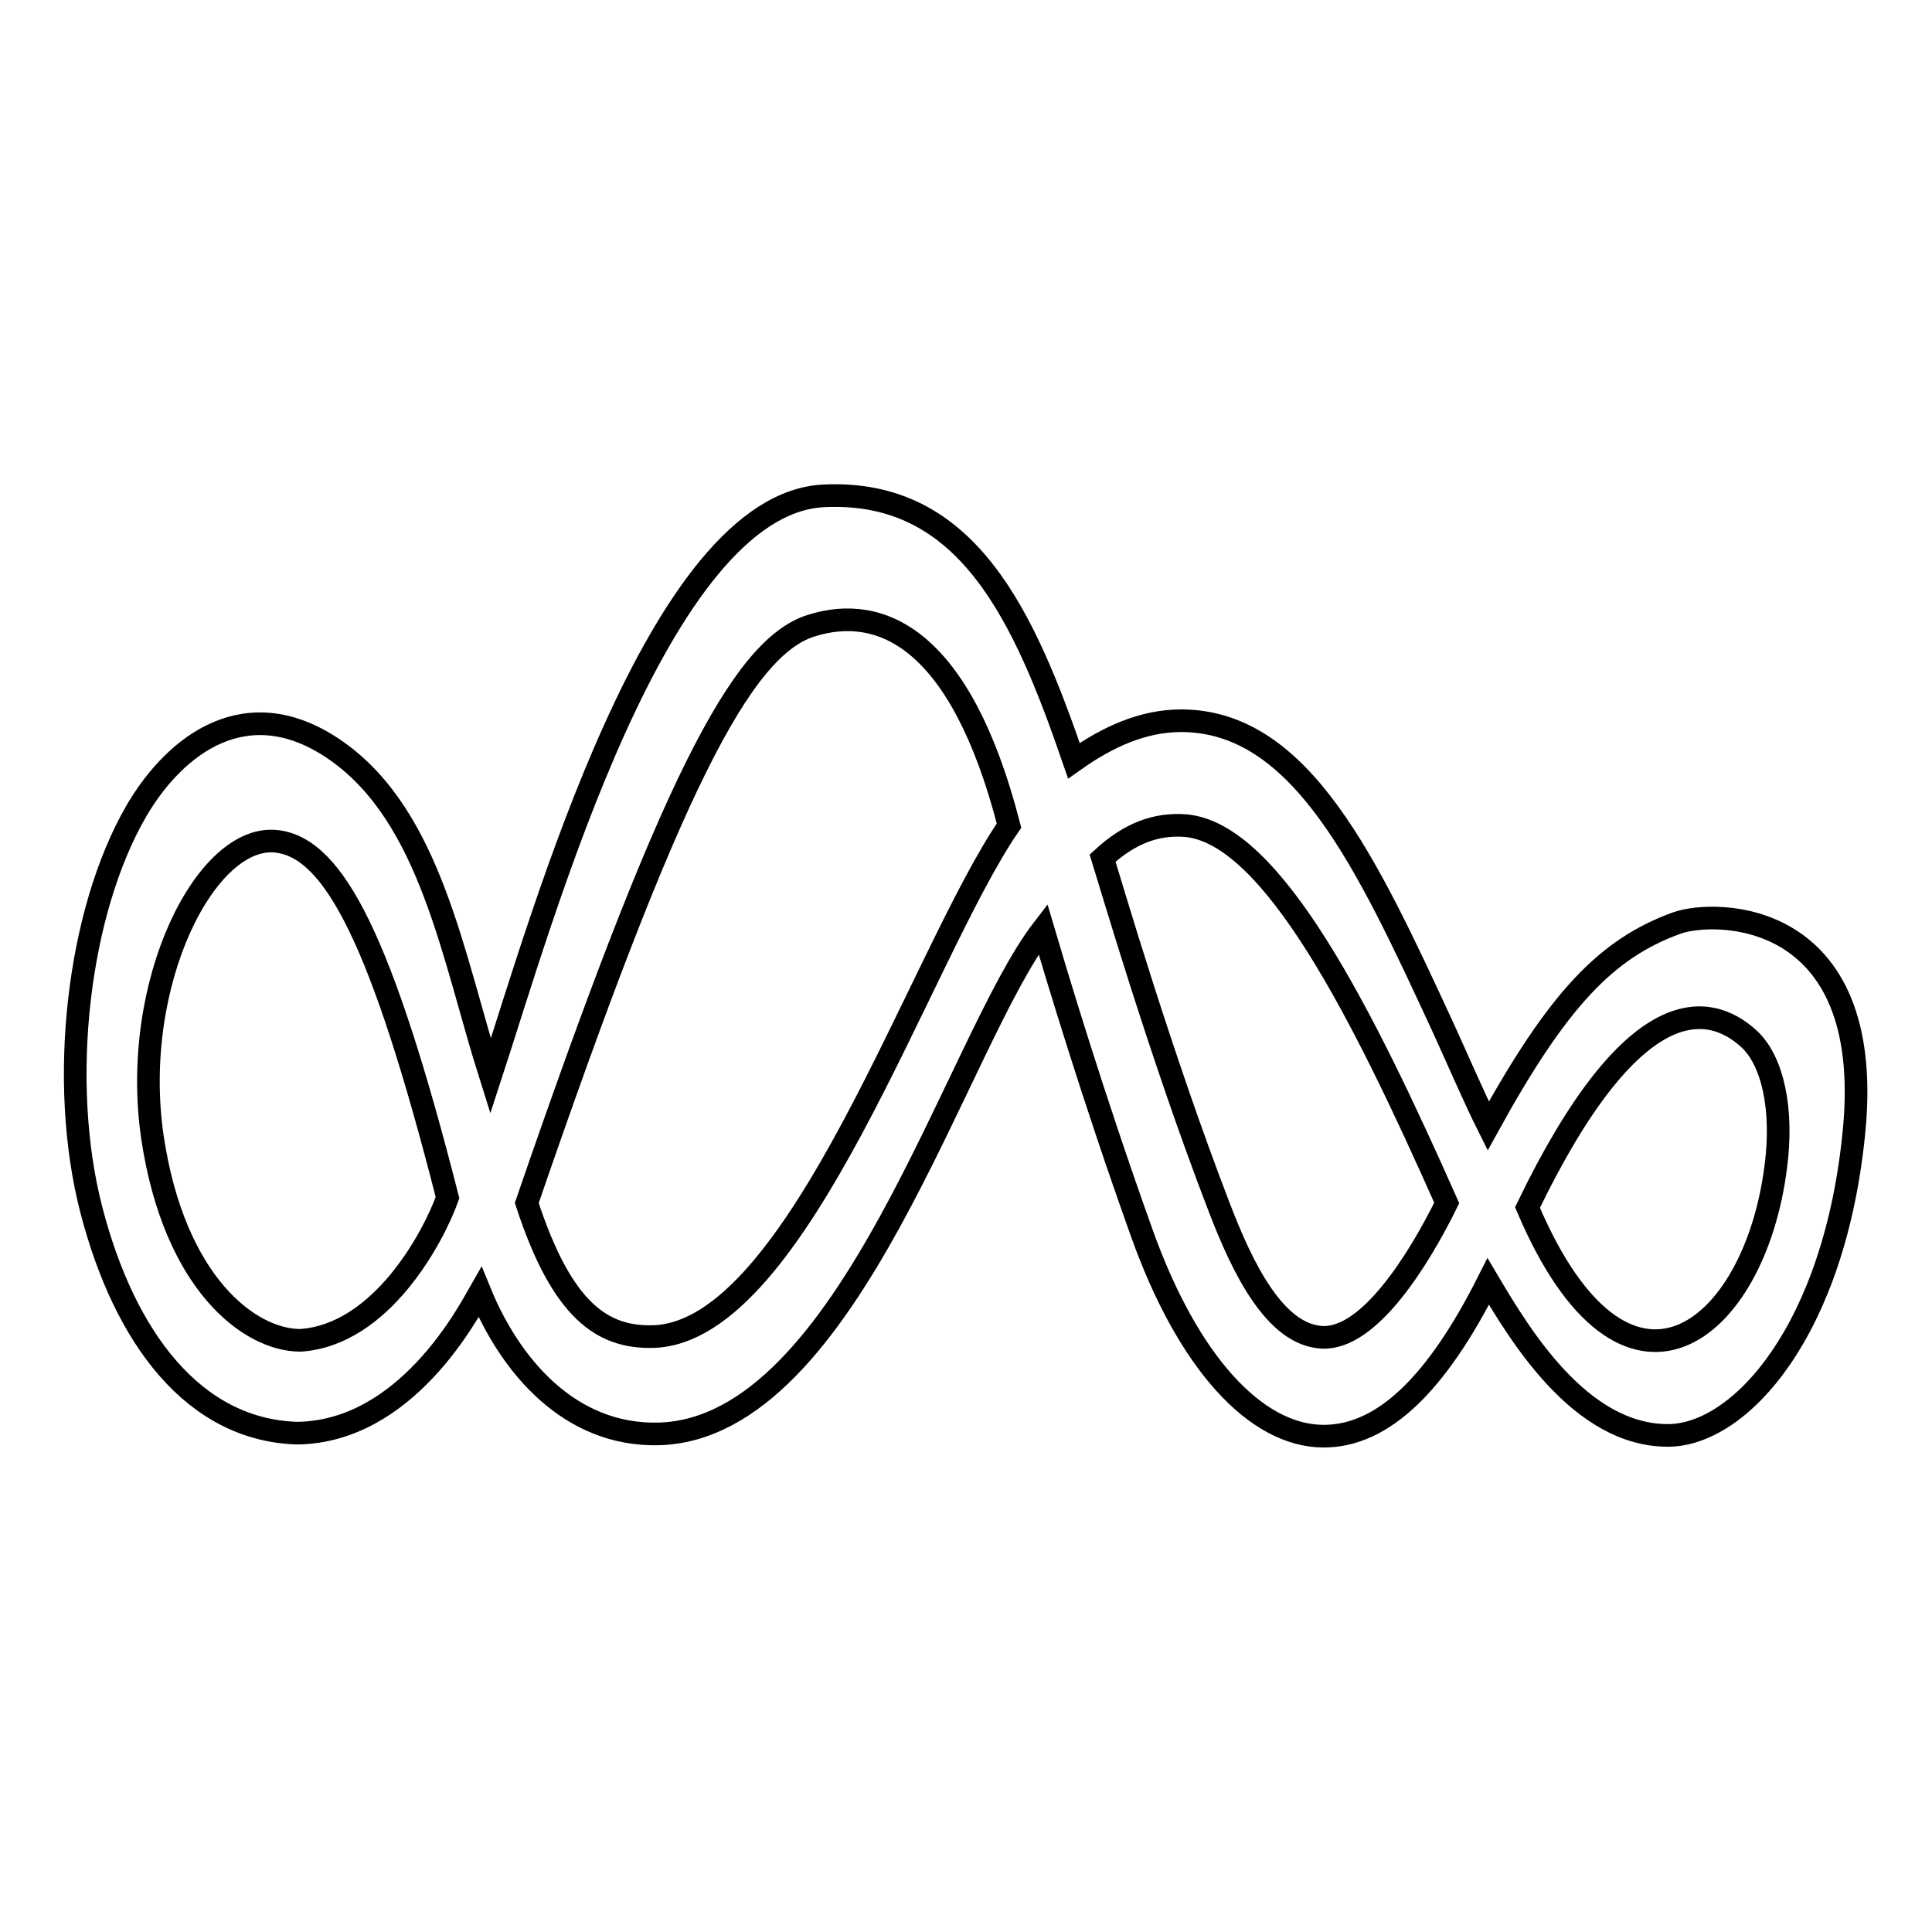 <?xml version="1.0" encoding="utf-8"?>
<!-- Svg Vector Icons : http://www.onlinewebfonts.com/icon -->
<!DOCTYPE svg PUBLIC "-//W3C//DTD SVG 1.1//EN" "http://www.w3.org/Graphics/SVG/1.1/DTD/svg11.dtd">
<svg version="1.1" xmlns="http://www.w3.org/2000/svg" xmlns:xlink="http://www.w3.org/1999/xlink" x="0px" y="0px" viewBox="0 0 256 256" enable-background="new 0 0 256 256" xml:space="preserve">
<g><g><path stroke-width="3" fill-opacity="0" stroke="#000000"  d="M39.4,189.9c-13.7-0.4-22.9-12.6-27.3-29.6s-1.8-39.5,6-52.9c5.1-8.7,14.7-16.2,26.5-7.9c12.5,8.8,15.4,27.3,20.4,43.1c6.9-21.1,22.2-75.9,44.2-76.9c19-0.9,26.5,15.9,33.1,35.1c4.5-3.2,9.2-5.3,14.2-5.3c15.9,0,24.6,18.8,34.6,40.4c1.7,3.7,4.2,9.5,6.1,13.3c9.2-16.7,15.6-23.5,25-26.9c5.1-1.8,26.2-1.9,23.5,27.3c-2.5,26.6-15.1,40.6-24.7,40.6c-11.7,0-19.7-13.5-23.8-20.4c-6.8,13.5-13.9,20.5-21.8,20.5c-9,0-18-9.8-24.1-26.9c-6.6-18.4-11.5-34.9-13.1-40.3c-11.5,14.9-25.6,66.2-50.9,66.9c-11.8,0.3-19.7-9-23.7-18.8C62,174,53.8,189.7,39.4,189.9z M36.8,111.5c-9.4-1.3-19.6,18.7-16.6,39.2c2.9,19.4,12.9,26.9,19.6,26.9c10.7-0.7,17.6-13.6,19.5-18.9C50.6,124.6,44.3,112.5,36.8,111.5z M69.8,159.4c4.7,14.4,10.1,17.9,16.8,17.7c19.2-0.6,35.3-50.5,47.1-67.7c-6.4-24.9-17-29.4-26.2-26.5C98.2,85.8,88.7,104.4,69.8,159.4z M146.1,113.7c1.1,3.5,7.7,26.2,15.5,46.4c3,7.8,7.3,16.8,13.6,17.1c6.3,0.3,12.9-10.5,16.5-17.8c-11.1-25-23.1-49-34.6-50C153.2,109.1,149.7,110.4,146.1,113.7z M202.4,160c12.9,30.4,30.1,16.8,32.9-5.4c1-7.6-0.4-14-3.5-16.9C226.4,132.7,216.3,131.2,202.4,160z"/></g></g>
</svg>